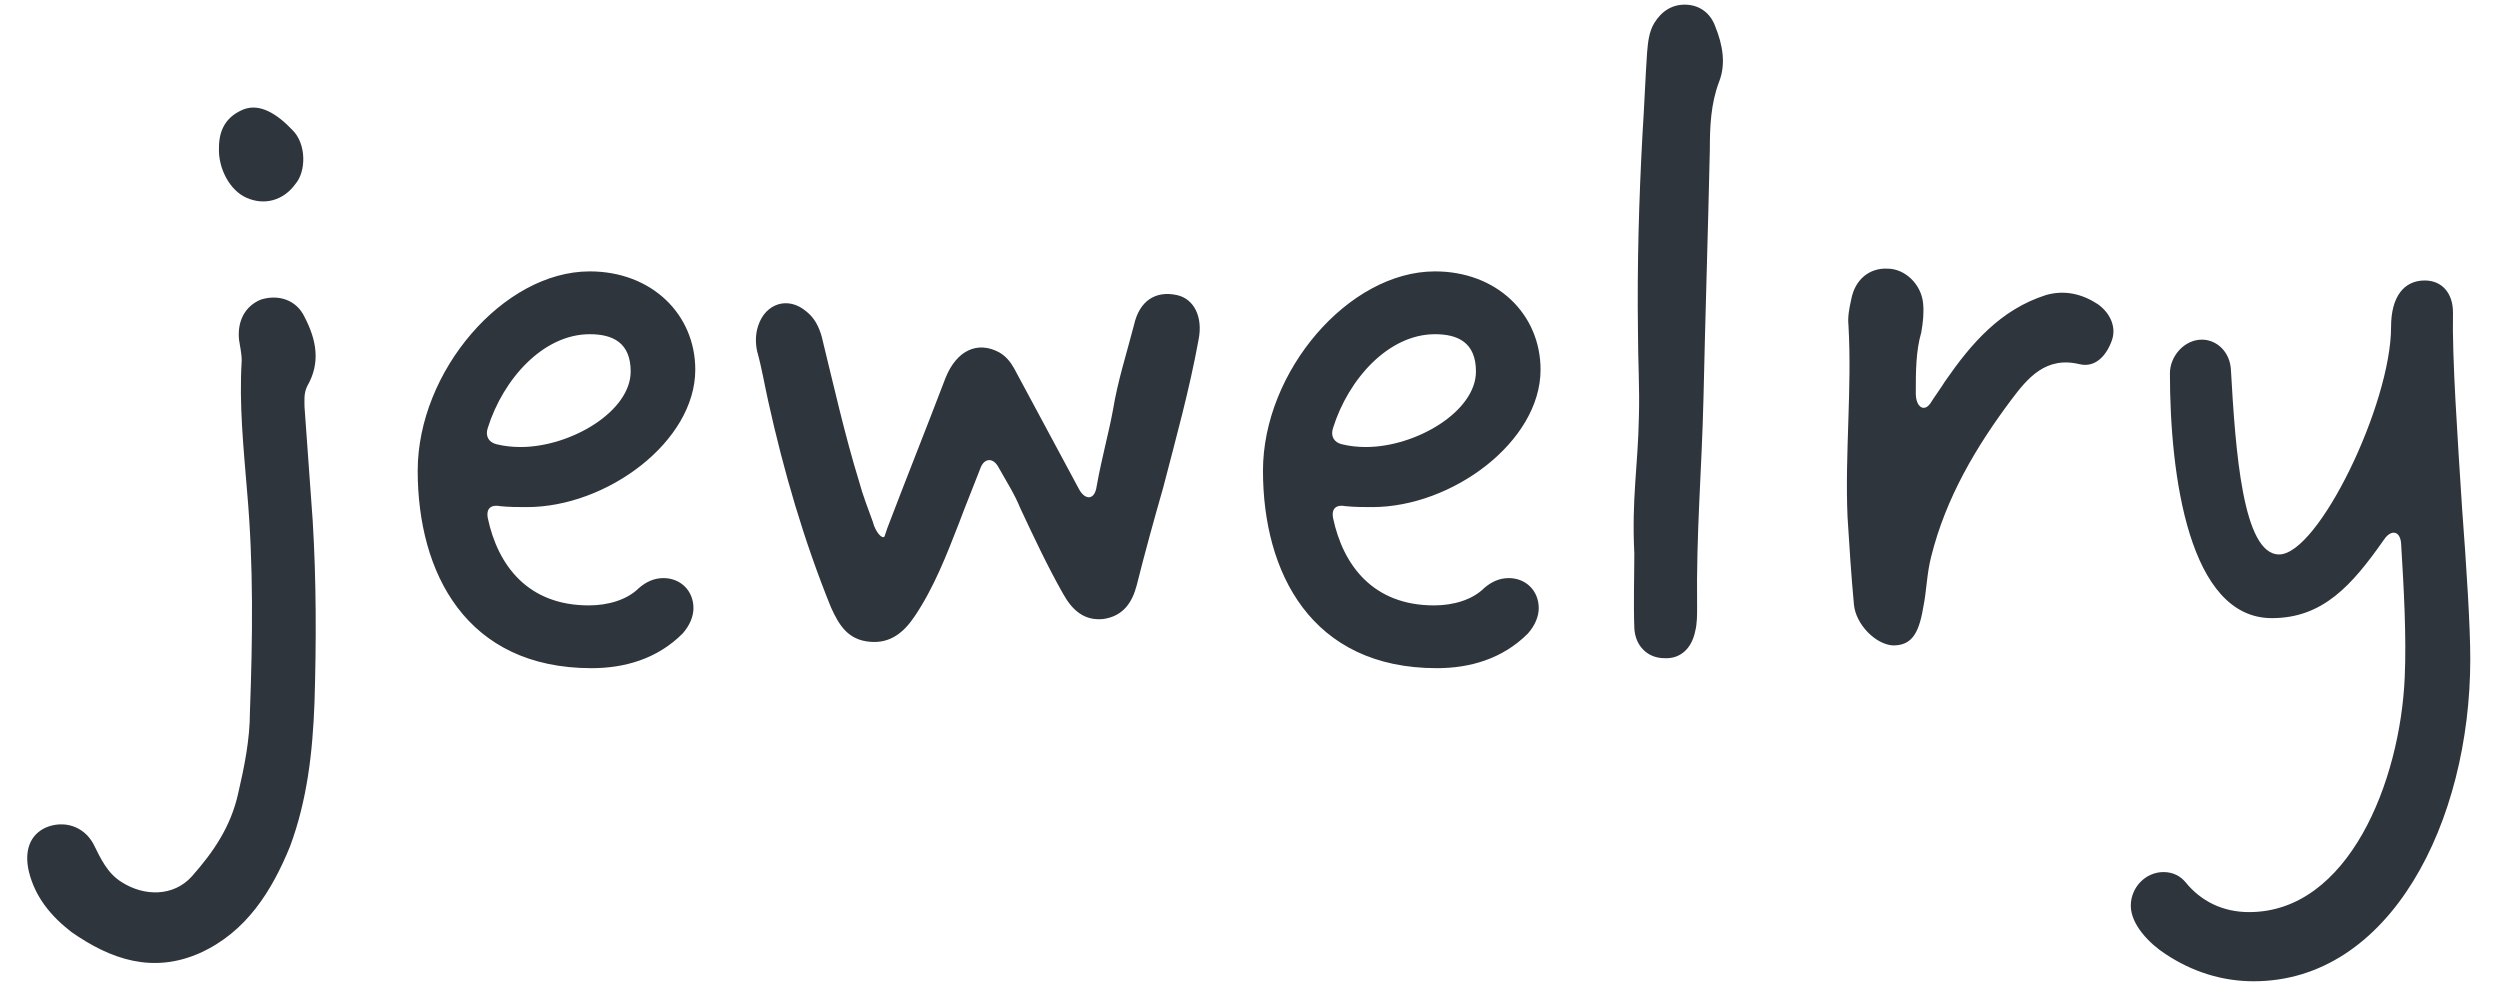<?xml version="1.0" encoding="UTF-8"?> <svg xmlns="http://www.w3.org/2000/svg" width="63" height="25" viewBox="0 0 63 25" fill="none"> <path d="M6.206 4.981C6.665 5.188 7.146 5.05 7.444 4.637C7.72 4.316 7.72 3.628 7.376 3.284C6.986 2.871 6.55 2.596 6.137 2.757C5.747 2.917 5.518 3.215 5.518 3.72C5.495 4.247 5.793 4.798 6.206 4.981ZM5.036 24.017C6.206 23.489 6.848 22.457 7.307 21.334C7.743 20.164 7.88 18.948 7.926 17.687C7.972 16.173 7.972 14.637 7.88 13.123L7.674 10.256C7.674 10.096 7.651 9.912 7.743 9.729C8.087 9.133 7.972 8.559 7.674 7.986C7.467 7.55 7.009 7.412 6.573 7.55C6.183 7.711 5.977 8.078 6.023 8.559C6.045 8.72 6.091 8.903 6.091 9.087C6.023 10.188 6.137 11.288 6.229 12.412C6.39 14.247 6.367 16.082 6.298 17.939C6.298 18.627 6.16 19.315 6 20.003C5.816 20.829 5.38 21.471 4.83 22.09C4.371 22.595 3.637 22.595 3.064 22.228C2.697 21.999 2.537 21.632 2.353 21.265C2.101 20.806 1.596 20.669 1.16 20.852C0.748 21.035 0.61 21.448 0.725 21.953C0.885 22.618 1.298 23.099 1.803 23.489C2.789 24.177 3.844 24.544 5.036 24.017ZM14.907 16.838C15.732 16.838 16.558 16.609 17.2 15.967C17.384 15.761 17.475 15.531 17.475 15.325C17.475 14.889 17.154 14.568 16.718 14.568C16.489 14.568 16.283 14.66 16.099 14.82C15.801 15.118 15.319 15.256 14.838 15.256C13.301 15.256 12.544 14.247 12.292 13.054C12.246 12.802 12.384 12.71 12.613 12.756C12.842 12.779 13.072 12.779 13.278 12.779C15.296 12.779 17.521 11.128 17.521 9.316C17.521 7.917 16.42 6.839 14.861 6.839C12.682 6.839 10.526 9.362 10.526 11.862C10.526 14.43 11.742 16.838 14.907 16.838ZM13.118 11.265C12.911 11.265 12.705 11.242 12.521 11.197C12.315 11.151 12.223 10.99 12.292 10.784C12.682 9.545 13.691 8.422 14.861 8.422C15.434 8.422 15.893 8.628 15.893 9.362C15.893 10.371 14.379 11.265 13.118 11.265ZM21.925 16.173C22.429 16.219 22.773 15.944 23.049 15.531C23.53 14.82 23.851 13.995 24.172 13.169C24.333 12.733 24.516 12.297 24.7 11.816C24.792 11.541 25.021 11.518 25.159 11.77C25.365 12.137 25.571 12.458 25.709 12.802C26.053 13.536 26.397 14.27 26.787 14.958C27.016 15.371 27.314 15.646 27.796 15.6C28.301 15.531 28.53 15.187 28.645 14.751C28.851 13.926 29.08 13.1 29.31 12.297C29.631 11.059 29.975 9.821 30.204 8.559C30.319 7.986 30.089 7.527 29.654 7.435C29.126 7.321 28.713 7.573 28.576 8.192C28.392 8.903 28.163 9.614 28.048 10.325C27.934 10.944 27.773 11.495 27.636 12.252C27.59 12.596 27.36 12.618 27.2 12.343L25.549 9.27C25.457 9.11 25.342 8.972 25.181 8.88C24.631 8.582 24.104 8.834 23.828 9.522C23.347 10.784 22.842 12.045 22.361 13.307C22.338 13.375 22.315 13.444 22.292 13.513C22.246 13.605 22.062 13.421 21.994 13.146C21.879 12.825 21.741 12.481 21.65 12.137C21.283 10.944 21.008 9.706 20.709 8.49C20.64 8.238 20.526 8.009 20.319 7.848C19.861 7.458 19.287 7.642 19.104 8.215C19.035 8.422 19.035 8.651 19.081 8.857C19.196 9.27 19.264 9.683 19.356 10.096C19.746 11.862 20.251 13.605 20.939 15.302C21.145 15.761 21.374 16.128 21.925 16.173ZM36.208 16.838C37.033 16.838 37.859 16.609 38.501 15.967C38.685 15.761 38.776 15.531 38.776 15.325C38.776 14.889 38.455 14.568 38.02 14.568C37.79 14.568 37.584 14.66 37.4 14.82C37.102 15.118 36.62 15.256 36.139 15.256C34.602 15.256 33.846 14.247 33.593 13.054C33.547 12.802 33.685 12.71 33.914 12.756C34.144 12.779 34.373 12.779 34.579 12.779C36.598 12.779 38.822 11.128 38.822 9.316C38.822 7.917 37.721 6.839 36.162 6.839C33.983 6.839 31.827 9.362 31.827 11.862C31.827 14.43 33.043 16.838 36.208 16.838ZM34.419 11.265C34.212 11.265 34.006 11.242 33.822 11.197C33.616 11.151 33.524 10.99 33.593 10.784C33.983 9.545 34.992 8.422 36.162 8.422C36.735 8.422 37.194 8.628 37.194 9.362C37.194 10.371 35.68 11.265 34.419 11.265ZM41.942 16.586C42.331 16.609 42.63 16.357 42.721 15.898C42.767 15.715 42.767 15.508 42.767 15.302C42.744 13.375 42.882 11.931 42.928 10.027C42.974 7.94 43.042 5.853 43.088 3.766C43.088 3.193 43.111 2.619 43.318 2.069C43.501 1.61 43.41 1.128 43.226 0.67C43.111 0.349 42.859 0.142 42.515 0.119C42.148 0.096 41.873 0.28 41.689 0.578C41.552 0.807 41.529 1.06 41.506 1.335C41.46 2 41.437 2.688 41.391 3.376C41.3 5.05 41.254 6.701 41.277 8.376C41.277 9.087 41.322 9.798 41.3 10.509C41.277 11.747 41.116 12.55 41.185 13.949C41.185 14.476 41.162 15.164 41.185 15.829C41.208 16.288 41.529 16.586 41.942 16.586ZM47.705 16.265C48.141 16.265 48.347 16.013 48.462 15.325C48.553 14.889 48.553 14.453 48.668 14.018C49.035 12.55 49.792 11.265 50.686 10.073C51.099 9.522 51.558 8.972 52.407 9.178C52.796 9.27 53.072 8.972 53.209 8.605C53.347 8.261 53.186 7.894 52.865 7.665C52.475 7.412 52.04 7.298 51.558 7.435C50.411 7.802 49.677 8.651 49.012 9.614C48.898 9.798 48.76 9.981 48.645 10.165C48.485 10.394 48.278 10.256 48.278 9.912C48.278 9.362 48.278 8.857 48.416 8.376C48.462 8.123 48.485 7.871 48.462 7.642C48.416 7.16 48.003 6.77 47.567 6.77C47.109 6.747 46.742 7.045 46.65 7.55C46.604 7.756 46.558 7.986 46.581 8.192C46.673 9.798 46.489 11.426 46.558 13.031C46.604 13.765 46.65 14.499 46.719 15.233C46.765 15.738 47.269 16.242 47.705 16.265ZM56.792 24.728C60.232 24.728 62.251 20.714 62.251 16.609C62.251 15.784 62.159 14.339 62.044 12.802C61.929 10.99 61.792 9.041 61.815 7.871C61.815 7.39 61.54 7.068 61.104 7.068C60.576 7.068 60.255 7.481 60.255 8.238C60.255 10.188 58.42 13.972 57.434 13.972C56.517 13.972 56.334 11.357 56.219 9.316C56.196 8.88 55.875 8.559 55.485 8.559C55.049 8.559 54.682 8.972 54.682 9.408C54.682 11.999 55.164 15.577 57.251 15.577C58.535 15.577 59.269 14.751 60.072 13.605C60.255 13.329 60.485 13.375 60.508 13.696C60.576 14.82 60.645 16.036 60.599 17.068C60.485 19.705 59.177 22.985 56.678 22.985C56.012 22.985 55.462 22.71 55.072 22.228C54.957 22.09 54.774 21.976 54.522 21.976C54.063 21.976 53.696 22.366 53.696 22.824C53.696 23.306 54.178 23.788 54.568 24.04C55.256 24.498 56.012 24.728 56.792 24.728Z" fill="#2F353D"></path> </svg> 
